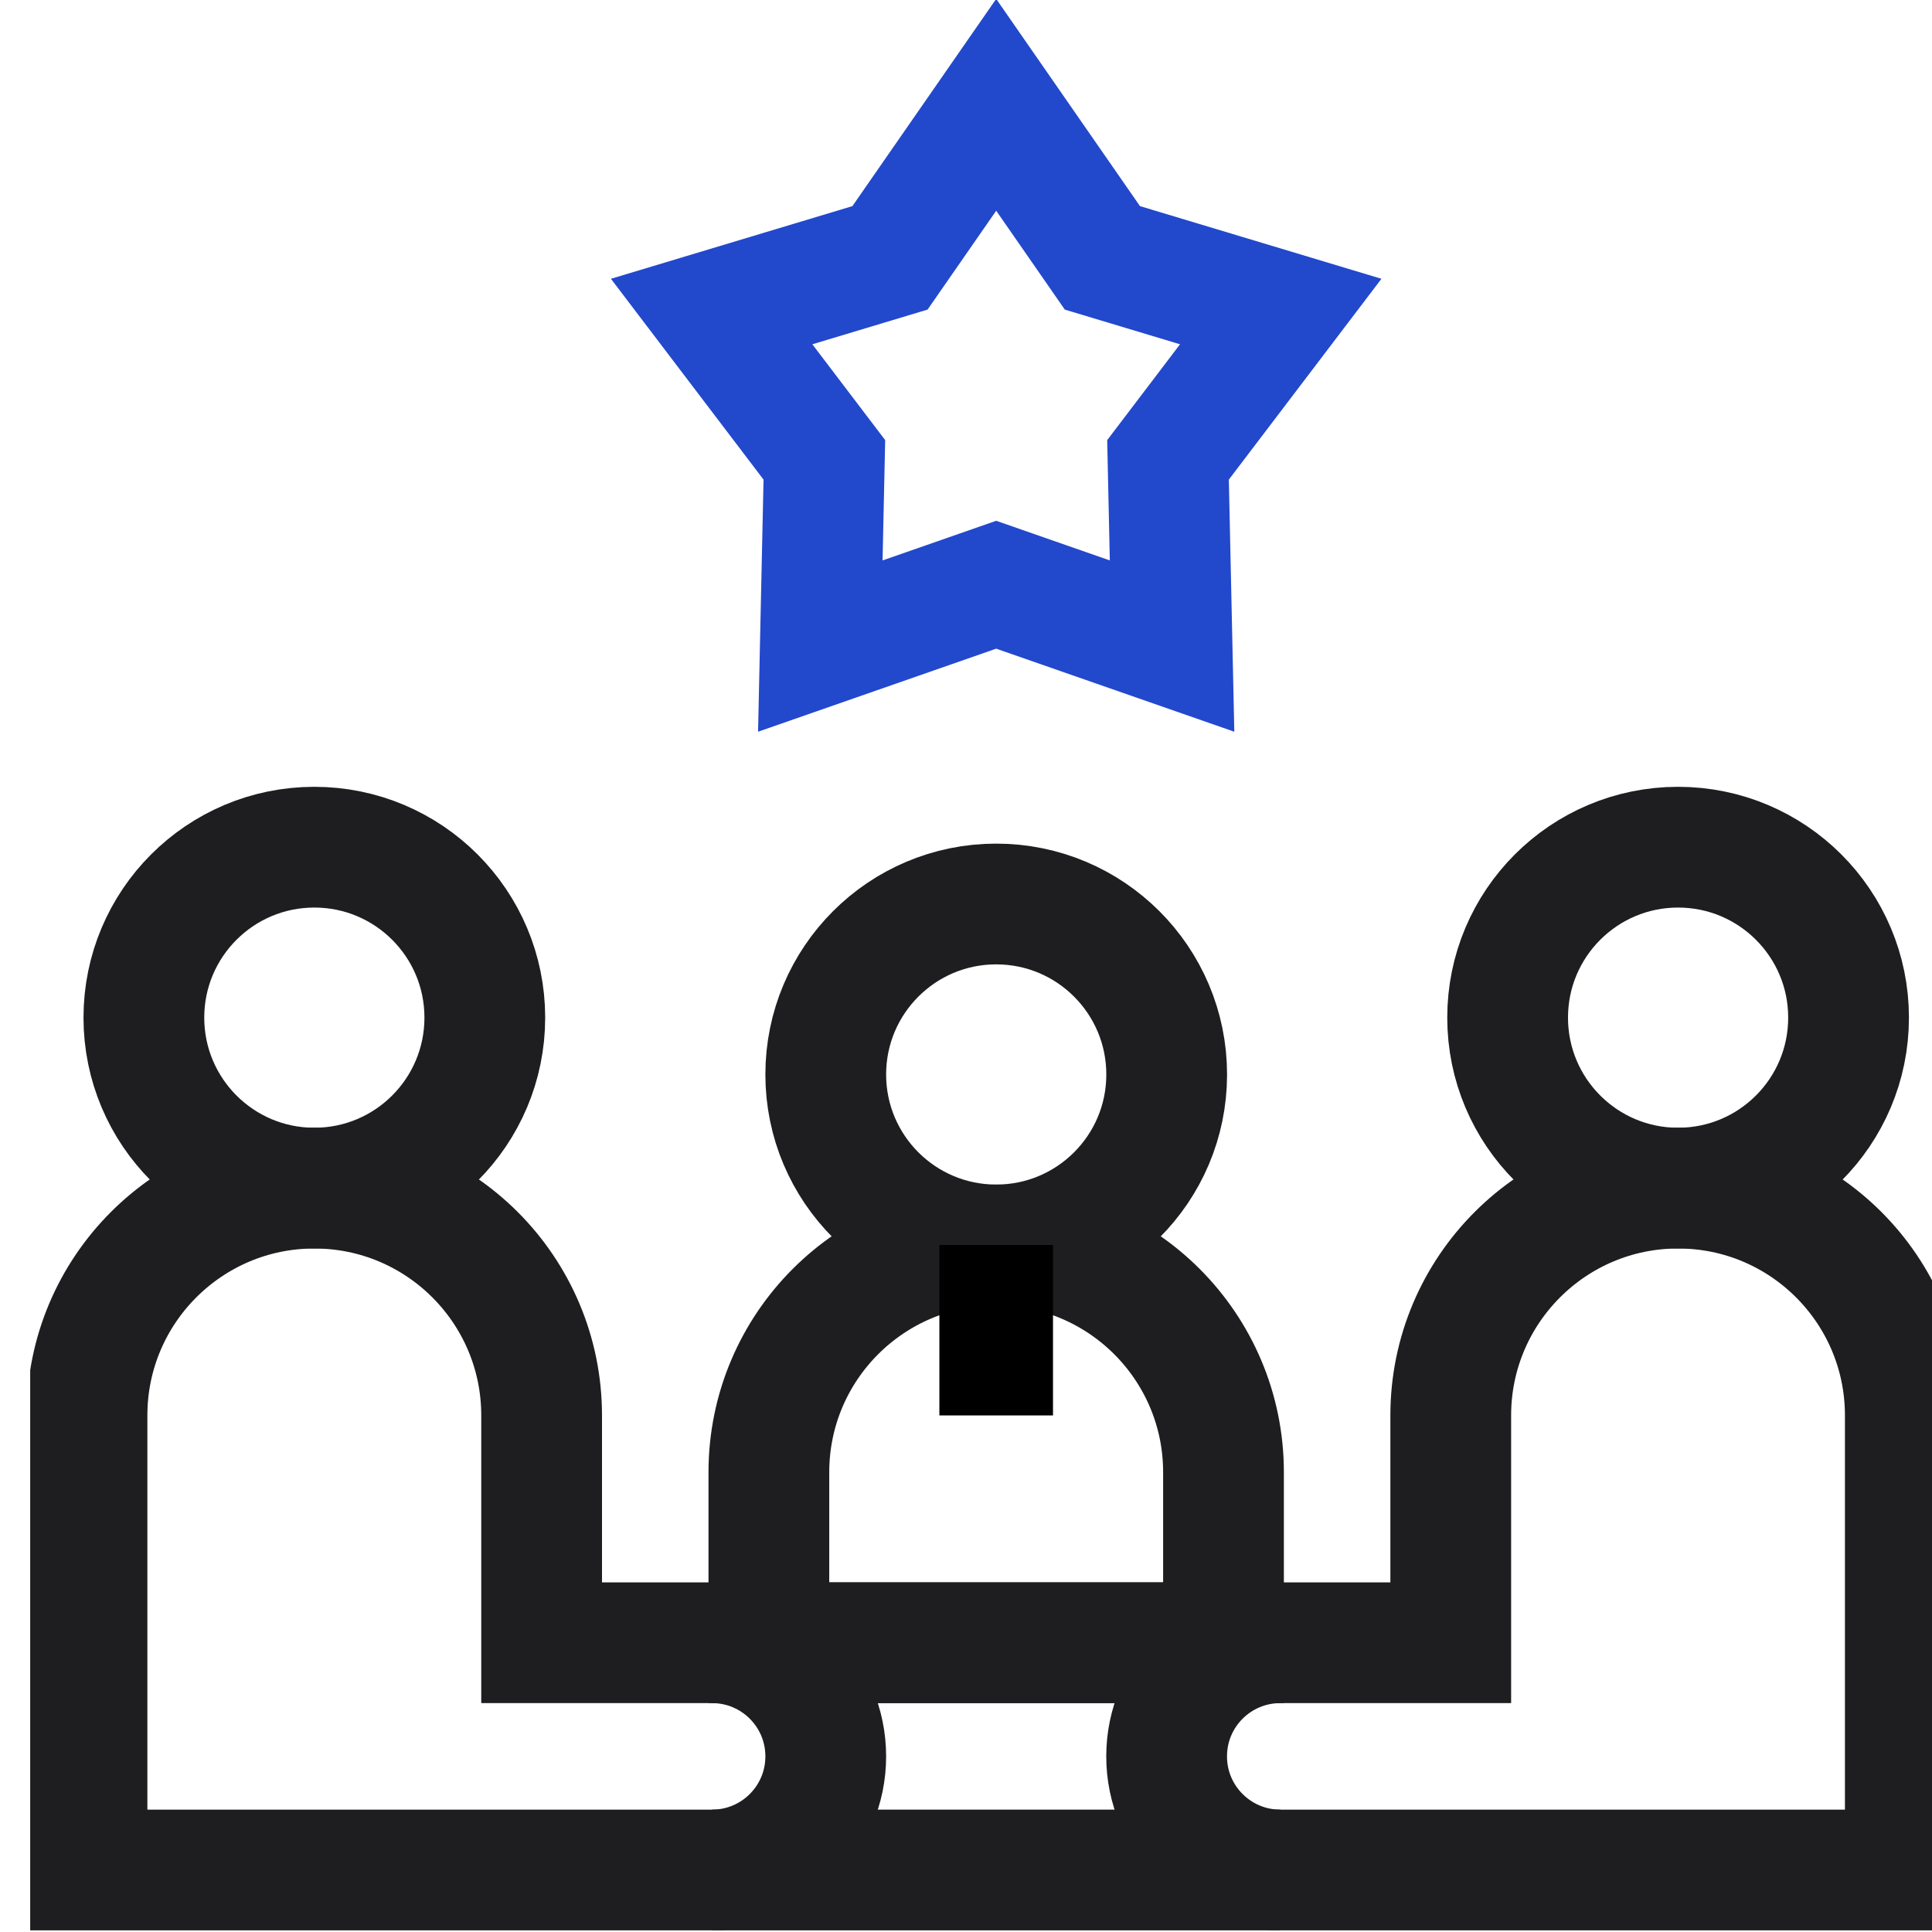 <svg width="32" height="32" viewBox="0 0 32 32" fill="none" xmlns="http://www.w3.org/2000/svg">
<g id="teamwork 1" clip-path="url(#clip0_9076_23797)">
<g id="Group">
<path id="XMLID_531_" d="M8.971 27.209V23.444C8.971 21.365 7.285 19.679 5.206 19.679C3.127 19.679 1.441 21.365 1.441 23.444V30.973H11.794C12.834 30.973 13.677 30.131 13.677 29.091C13.677 28.051 12.834 27.209 11.794 27.209H8.971Z" stroke="#1E1E21" stroke-width="2" stroke-miterlimit="10"/>
<path id="XMLID_527_" d="M5.206 19.679C6.766 19.679 8.03 18.415 8.03 16.855C8.03 15.296 6.766 14.032 5.206 14.032C3.647 14.032 2.383 15.296 2.383 16.855C2.383 18.415 3.647 19.679 5.206 19.679Z" stroke="#1E1E21" stroke-width="2" stroke-miterlimit="10"/>
<path id="XMLID_526_" d="M16.5 20.62C18.06 20.62 19.324 19.356 19.324 17.797C19.324 16.237 18.06 14.973 16.5 14.973C14.941 14.973 13.677 16.237 13.677 17.797C13.677 19.356 14.941 20.62 16.5 20.62Z" stroke="#1E1E21" stroke-width="2" stroke-miterlimit="10"/>
<path id="XMLID_521_" d="M24.029 27.209V23.444C24.029 21.365 25.715 19.679 27.794 19.679C29.873 19.679 31.558 21.365 31.558 23.444V30.973H21.206C20.166 30.973 19.323 30.131 19.323 29.091C19.323 28.051 20.166 27.209 21.206 27.209H24.029Z" stroke="#1E1E21" stroke-width="2" stroke-miterlimit="10"/>
<path id="XMLID_520_" d="M27.794 19.679C29.354 19.679 30.618 18.415 30.618 16.855C30.618 15.296 29.354 14.032 27.794 14.032C26.235 14.032 24.971 15.296 24.971 16.855C24.971 18.415 26.235 19.679 27.794 19.679Z" stroke="#1E1E21" stroke-width="2" stroke-miterlimit="10"/>
<path id="XMLID_519_" d="M11.794 27.209H21.206" stroke="#1E1E21" stroke-width="2" stroke-miterlimit="10"/>
<path id="XMLID_518_" d="M21.206 30.973H11.794" stroke="#1E1E21" stroke-width="2" stroke-miterlimit="10"/>
<path id="XMLID_517_" d="M20.265 27.209H12.735V24.385C12.735 22.306 14.421 20.621 16.5 20.621C18.579 20.621 20.265 22.306 20.265 24.385V27.209Z" stroke="#1E1E21" stroke-width="2" stroke-miterlimit="10"/>
<path id="XMLID_516_" d="M16.5 1.736L18.259 4.271L21.213 5.16L19.346 7.617L19.413 10.701L16.5 9.685L13.587 10.701L13.654 7.617L11.787 5.16L14.741 4.271L16.5 1.736Z" stroke="#2248CC" stroke-width="2" stroke-miterlimit="10"/>
</g>
<path id="XMLID_514_" d="M16.5 20.621V23.444" stroke="black" stroke-width="1.882" stroke-miterlimit="10"/>
</g>
<defs>
<clipPath id="clip0_9076_23797">
<rect width="32" height="32" fill="white" transform="translate(0.5)"/>
</clipPath>
</defs>
</svg>
